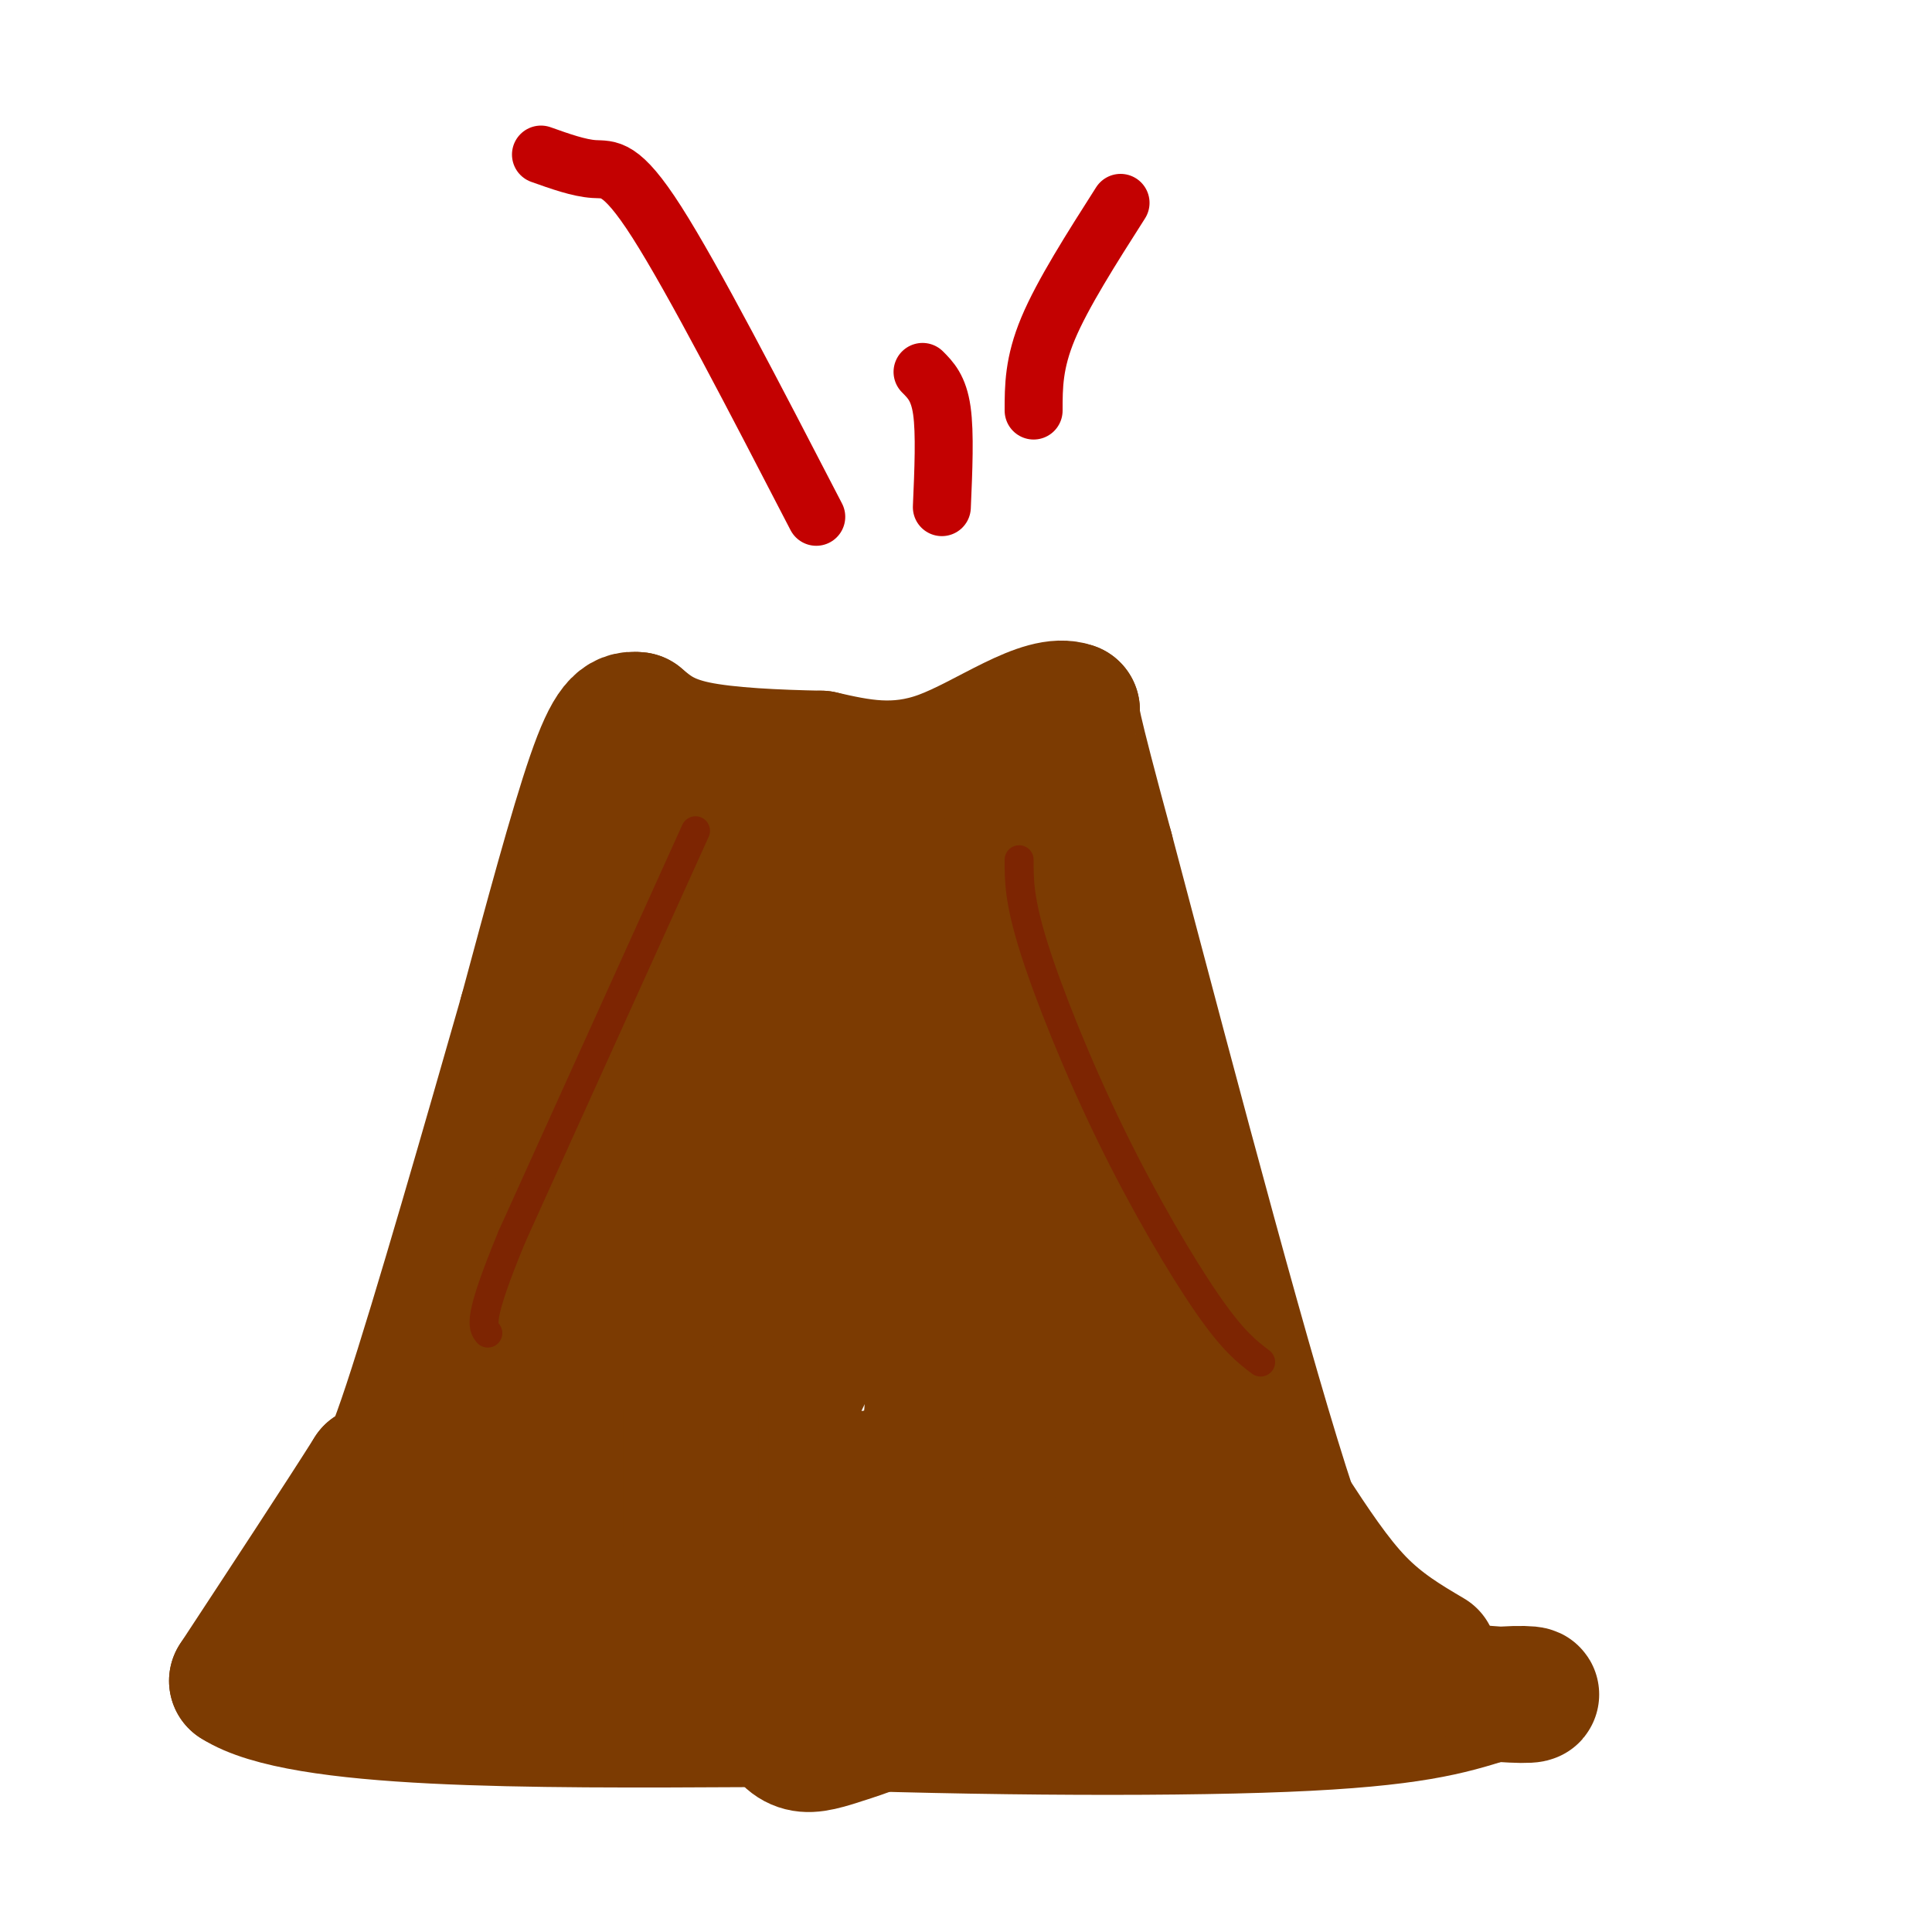 <svg viewBox='0 0 400 400' version='1.1' xmlns='http://www.w3.org/2000/svg' xmlns:xlink='http://www.w3.org/1999/xlink'><g fill='none' stroke='#7C3B02' stroke-width='28' stroke-linecap='round' stroke-linejoin='round'><path d='M296,343c-5.083,-3.000 -10.167,-6.000 -15,-11c-4.833,-5.000 -9.417,-12.000 -14,-19'/><path d='M267,313c-8.667,-26.000 -23.333,-81.500 -38,-137'/><path d='M229,176c-7.500,-27.667 -7.250,-28.333 -7,-29'/><path d='M222,147c-5.978,-2.289 -17.422,6.489 -27,10c-9.578,3.511 -17.289,1.756 -25,0'/><path d='M170,157c-9.133,-0.178 -19.467,-0.622 -26,-2c-6.533,-1.378 -9.267,-3.689 -12,-6'/><path d='M132,149c-3.244,-0.444 -5.356,1.444 -9,12c-3.644,10.556 -8.822,29.778 -14,49'/><path d='M109,210c-7.156,25.000 -18.044,63.000 -24,81c-5.956,18.000 -6.978,16.000 -8,14'/><path d='M77,305c-6.000,9.500 -17.000,26.250 -28,43'/><path d='M49,348c13.167,8.500 60.083,8.250 107,8'/><path d='M156,356c39.222,1.733 83.778,2.067 110,1c26.222,-1.067 34.111,-3.533 42,-6'/><path d='M308,351c9.200,-0.844 11.200,0.044 7,0c-4.200,-0.044 -14.600,-1.022 -25,-2'/><path d='M290,349c-6.833,-0.655 -11.417,-1.292 -15,-2c-3.583,-0.708 -6.167,-1.488 -13,-8c-6.833,-6.512 -17.917,-18.756 -29,-31'/><path d='M233,308c-7.417,-13.048 -11.458,-30.167 -13,-43c-1.542,-12.833 -0.583,-21.381 -1,-27c-0.417,-5.619 -2.208,-8.310 -4,-11'/><path d='M215,227c-1.378,-2.111 -2.822,-1.889 -4,-10c-1.178,-8.111 -2.089,-24.556 -3,-41'/><path d='M208,176c-10.333,-6.833 -34.667,-3.417 -59,0'/><path d='M149,176c-11.044,-0.089 -9.156,-0.311 -10,4c-0.844,4.311 -4.422,13.156 -8,22'/><path d='M131,202c-6.000,18.167 -17.000,52.583 -28,87'/><path d='M103,289c-9.500,22.667 -19.250,35.833 -29,49'/><path d='M74,338c7.044,7.044 39.156,0.156 60,-4c20.844,-4.156 30.422,-5.578 40,-7'/><path d='M174,327c12.178,-1.711 22.622,-2.489 34,-1c11.378,1.489 23.689,5.244 36,9'/><path d='M244,335c-3.667,1.833 -30.833,1.917 -58,2'/><path d='M186,337c0.036,-3.310 29.125,-12.583 43,-20c13.875,-7.417 12.536,-12.976 11,-19c-1.536,-6.024 -3.268,-12.512 -5,-19'/><path d='M235,279c-3.095,-8.095 -8.333,-18.833 -3,-9c5.333,9.833 21.238,40.238 24,42c2.762,1.762 -7.619,-25.119 -18,-52'/><path d='M238,260c-3.774,-14.940 -4.208,-26.292 -7,-37c-2.792,-10.708 -7.940,-20.774 -9,-10c-1.060,10.774 1.970,42.387 5,74'/><path d='M227,287c1.563,12.892 2.969,8.122 -2,16c-4.969,7.878 -16.315,28.404 -26,40c-9.685,11.596 -17.709,14.263 -23,16c-5.291,1.737 -7.847,2.545 -10,2c-2.153,-0.545 -3.901,-2.441 -5,-6c-1.099,-3.559 -1.550,-8.779 -2,-14'/><path d='M159,341c-0.381,-4.119 -0.333,-7.417 4,-7c4.333,0.417 12.952,4.548 22,-2c9.048,-6.548 18.524,-23.774 28,-41'/><path d='M213,291c3.644,-13.578 -1.244,-27.022 -6,-38c-4.756,-10.978 -9.378,-19.489 -14,-28'/><path d='M193,225c-2.167,-9.833 -0.583,-20.417 1,-31'/><path d='M194,194c-2.289,-9.133 -8.511,-16.467 -14,-18c-5.489,-1.533 -10.244,2.733 -15,7'/><path d='M165,183c-3.940,2.036 -6.292,3.625 -8,4c-1.708,0.375 -2.774,-0.464 -7,13c-4.226,13.464 -11.613,41.232 -19,69'/><path d='M131,269c-5.356,19.933 -9.244,35.267 -13,43c-3.756,7.733 -7.378,7.867 -11,8'/><path d='M107,320c6.822,0.489 29.378,-2.289 42,-5c12.622,-2.711 15.311,-5.356 18,-8'/><path d='M167,307c8.222,-0.978 19.778,0.578 24,-7c4.222,-7.578 1.111,-24.289 -2,-41'/></g>
<g fill='none' stroke='#7D2502' stroke-width='6' stroke-linecap='round' stroke-linejoin='round'><path d='M158,202c-0.044,31.733 -0.089,63.467 -1,79c-0.911,15.533 -2.689,14.867 -6,18c-3.311,3.133 -8.156,10.067 -13,17'/><path d='M138,316c-2.167,2.833 -1.083,1.417 0,0'/><path d='M211,178c-0.012,4.167 -0.024,8.333 3,18c3.024,9.667 9.083,24.833 16,39c6.917,14.167 14.690,27.333 20,35c5.310,7.667 8.155,9.833 11,12'/><path d='M144,172c0.000,0.000 -38.000,84.000 -38,84'/><path d='M106,256c-7.167,17.333 -6.083,18.667 -5,20'/></g>
<g fill='none' stroke='#7C3B02' stroke-width='6' stroke-linecap='round' stroke-linejoin='round'><path d='M167,192c1.000,12.583 2.000,25.167 0,39c-2.000,13.833 -7.000,28.917 -12,44'/><path d='M155,275c-2.333,8.667 -2.167,8.333 -2,8'/></g>
<g fill='none' stroke='#7C3B02' stroke-width='28' stroke-linecap='round' stroke-linejoin='round'><path d='M174,197c0.417,7.917 0.833,15.833 -1,33c-1.833,17.167 -5.917,43.583 -10,70'/><path d='M163,300c-3.548,12.631 -7.417,9.208 -1,-6c6.417,-15.208 23.119,-42.202 29,-53c5.881,-10.798 0.940,-5.399 -4,0'/><path d='M187,241c-5.832,2.603 -18.411,9.109 -25,13c-6.589,3.891 -7.189,5.167 -8,-1c-0.811,-6.167 -1.834,-19.776 0,-30c1.834,-10.224 6.524,-17.064 8,-19c1.476,-1.936 -0.262,1.032 -2,4'/><path d='M160,208c-1.689,1.511 -4.911,3.289 -8,22c-3.089,18.711 -6.044,54.356 -9,90'/><path d='M143,318c0.000,0.000 0.000,-26.000 0,-26'/></g>
<g fill='none' stroke='#C30101' stroke-width='12' stroke-linecap='round' stroke-linejoin='round'><path d='M214,85c0.000,-4.917 0.000,-9.833 3,-17c3.000,-7.167 9.000,-16.583 15,-26'/><path d='M195,105c0.333,-7.667 0.667,-15.333 0,-20c-0.667,-4.667 -2.333,-6.333 -4,-8'/><path d='M169,107c-12.733,-24.600 -25.467,-49.200 -33,-61c-7.533,-11.800 -9.867,-10.800 -13,-11c-3.133,-0.200 -7.067,-1.600 -11,-3'/></g>
</svg>